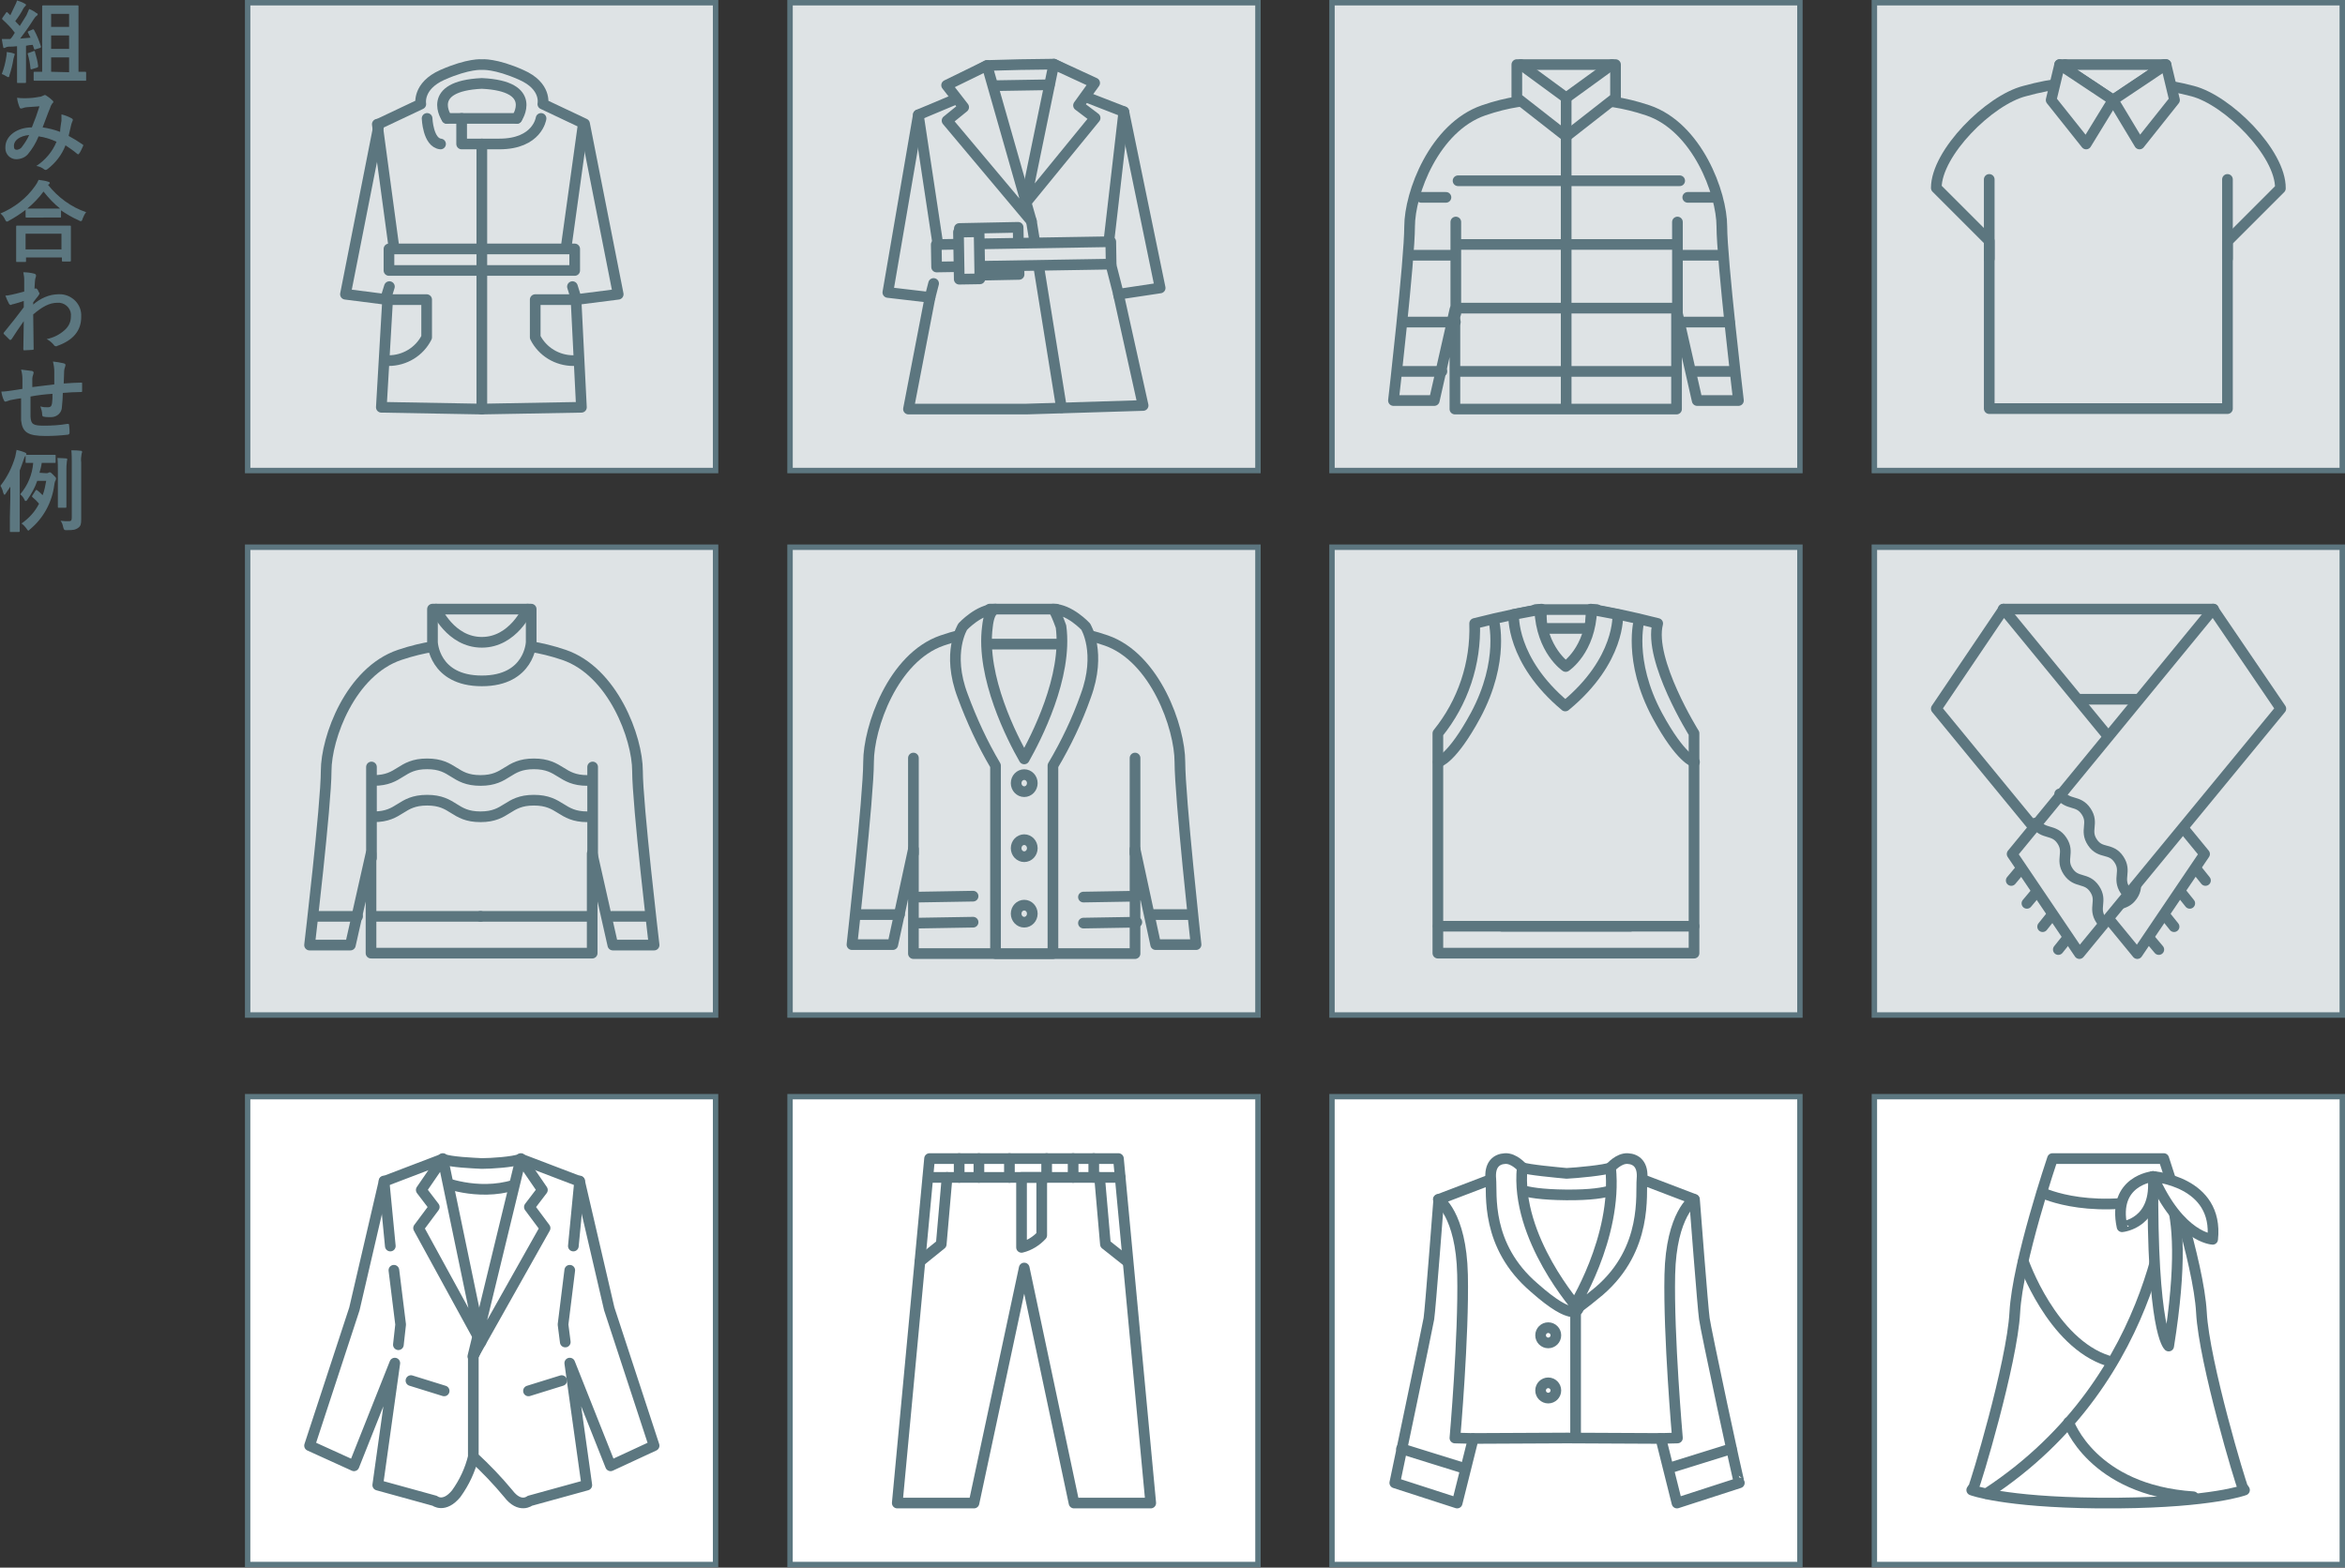 <?xml version="1.0" encoding="utf-8"?>
<!-- Generator: Adobe Illustrator 27.3.1, SVG Export Plug-In . SVG Version: 6.00 Build 0)  -->
<svg version="1.1" id="レイヤー_1" xmlns="http://www.w3.org/2000/svg" xmlns:xlink="http://www.w3.org/1999/xlink" x="0px"
	 y="0px" viewBox="0 0 522.7 349.5" style="enable-background:new 0 0 522.7 349.5;" xml:space="preserve">
<rect x="0" y="0" width="522.7" height="349.5" fill="#333333" stroke="none"/>
<style type="text/css">
	.st0{fill:#5C7780;}
	.st1{fill:#FFFFFF;stroke:#5C7780;stroke-width:1.2;stroke-miterlimit:10;}
	.st2{fill:#FFFFFF;stroke:#5C7780;stroke-width:2.38;stroke-linecap:round;stroke-linejoin:round;}
	.st3{fill:none;stroke:#5C7780;stroke-width:2.38;stroke-linecap:round;stroke-linejoin:round;}
	.st4{fill:#FFFFFF;stroke:#5C7780;stroke-width:2.381;stroke-linecap:round;stroke-linejoin:round;stroke-miterlimit:4.001;}
	.st5{fill:#FFFFFF;stroke:#5C7780;stroke-width:2.38;stroke-linecap:round;stroke-linejoin:round;stroke-miterlimit:4;}
	.st6{opacity:0.2;fill:#5C7780;stroke:#5C7780;stroke-width:1.2;stroke-miterlimit:10;enable-background:new    ;}
</style>
<path class="st0" d="M1.4,12.7c0.1-0.4,0.1-0.8,0.1-1.1c0.5,0.1,1,0.1,1.5,0.3C3.2,12,3.3,12,3.3,12.1s-0.1,0.2-0.1,0.3
	c-0.1,0.2-0.1,0.5-0.2,0.7c-0.2,1.3-0.5,2.5-0.9,3.7c0,0.2-0.1,0.4-0.2,0.4c-0.2,0-0.3-0.1-0.5-0.2c-0.3-0.2-0.7-0.4-1-0.5
	C0.9,15.2,1.2,14,1.4,12.7z M7.2,6.6c0.2-0.1,0.3-0.1,0.4,0.1C8.2,7.8,8.7,9,9.1,10.3c0.1,0.2,0,0.3-0.2,0.4l-1,0.3
	c-0.2,0.1-0.3,0-0.3-0.1L7.3,10c-0.5,0-1,0.1-1.5,0.2v5.5c0,1.8,0,2.5,0,2.6s0,0.2-0.2,0.2H4c-0.2,0-0.2,0-0.2-0.2s0-0.8,0-2.6v-5.4
	c-0.7,0.1-1.3,0.1-1.9,0.1c-0.2,0-0.5,0.1-0.7,0.2c-0.1,0.1-0.2,0.1-0.3,0.1s-0.2-0.1-0.2-0.3c-0.1-0.5-0.2-1-0.3-1.7
	c0.5,0,1.1,0,1.6,0h0.3c0.4-0.4,0.7-0.9,1-1.4c-0.8-1.1-1.8-2.1-2.8-3c0-0.1,0-0.1,0-0.2s0-0.1,0.1-0.2l0.7-1
	c0.1-0.1,0.1-0.2,0.2-0.2s0.1,0,0.2,0.1l0.6,0.6C2.6,2.7,3,2,3.3,1.3c0.2-0.4,0.4-0.8,0.5-1.2C4.4,0.3,5,0.5,5.5,0.8
	C5.7,0.9,5.8,1,5.8,1.1S5.7,1.3,5.6,1.4S5.3,1.7,5.2,1.9c-0.5,1-1.1,1.9-1.8,2.8c0.3,0.4,0.7,0.7,1,1.1c0.5-0.8,1-1.6,1.5-2.4
	C6.1,2.9,6.3,2.5,6.5,2C7,2.2,7.6,2.5,8.1,2.9C8.3,3,8.4,3,8.4,3.2S8.3,3.4,8.2,3.5C7.9,3.7,7.7,4,7.5,4.3c-1,1.6-2.1,3.1-3,4.3
	l2.3-0.2C6.6,8,6.4,7.6,6.2,7.2c0-0.2,0-0.2,0.3-0.3L7.2,6.6z M7.5,11.4c0.2-0.1,0.3,0,0.3,0.2c0.3,1,0.6,2.1,0.7,3.1
	c0,0.2,0,0.3-0.3,0.4l-1,0.3c-0.3,0.1-0.3,0.1-0.4-0.1c-0.1-1.1-0.3-2.2-0.6-3.2c-0.1-0.2,0-0.3,0.2-0.3L7.5,11.4z M10.4,18
	c-1.9,0-2.6,0-2.7,0s-0.2,0-0.2-0.2v-1.6c0-0.2,0-0.2,0.2-0.2s0.5,0,1.7,0V4.9c0-2.3,0-3.4,0-3.5s0-0.2,0.2-0.2s0.7,0,2.3,0H15
	c1.6,0,2.2,0,2.3,0s0.2,0,0.2,0.2s0,1.3,0,3.5V16c1,0,1.4,0,1.5,0s0.2,0,0.2,0.2v1.6c0,0.2,0,0.2-0.2,0.2s-0.8,0-2.7,0L10.4,18z
	 M11.4,3.1V6h4V3.1H11.4z M15.4,10.9v-3h-4v3H15.4z M15.4,16.1v-3.3h-4V16L15.4,16.1z"/>
<path class="st0" d="M13.7,26.9c0-0.5,0-0.9,0-1.4c0.8,0.2,1.6,0.5,2.3,0.9c0.2,0.1,0.3,0.3,0.2,0.5l0,0c-0.1,0.2-0.2,0.5-0.3,0.8
	c-0.2,0.8-0.4,1.7-0.6,2.6c1.1,0.6,2.1,1.2,3.1,1.9c0.2,0.1,0.2,0.2,0.1,0.4c-0.3,0.6-0.5,1.2-0.9,1.7c-0.1,0.1-0.1,0.1-0.2,0.1
	s-0.2-0.1-0.2-0.1c-0.8-0.7-1.7-1.3-2.6-1.9c-0.8,2.1-2.2,3.9-4,5.3c-0.2,0.1-0.3,0.2-0.4,0.2c-0.1,0-0.2-0.1-0.3-0.1
	c-0.5-0.4-1.1-0.7-1.8-0.8c2-1.3,3.6-3.2,4.5-5.4c-1.3-0.6-2.6-1-4-1.2c-0.6,1.5-1.4,2.8-2.4,4c-0.6,0.7-1.6,1.1-2.6,1.1
	c-1.3,0-2.4-1.1-2.4-2.4c0-0.1,0-0.2,0-0.3c0-2.5,2.6-4.4,5.9-4.4c0.7-1.7,1.2-3.1,1.7-4.7L6,23.9c-0.3,0-0.6,0.1-0.9,0.2
	c-0.1,0-0.2,0.1-0.4,0.1c-0.1,0-0.3-0.1-0.3-0.2c-0.3-0.7-0.5-1.4-0.6-2.2c0.6,0.1,1.2,0.1,1.8,0.1c1,0,2.1-0.1,3.1-0.3
	c0.4,0,0.7-0.2,1-0.3c0.1-0.1,0.2-0.1,0.3-0.1s0.2,0,0.3,0.1c0.5,0.3,1,0.7,1.4,1.1c0.1,0.1,0.2,0.2,0.2,0.3c0,0.1-0.1,0.3-0.2,0.3
	c-0.2,0.3-0.4,0.6-0.5,1c-0.6,1.4-1.1,2.9-1.7,4.4c1.3,0.2,2.6,0.5,3.9,1C13.4,28.6,13.6,27.7,13.7,26.9z M3.1,32.5
	c0,0.7,0.2,0.9,0.7,0.9c0.5-0.1,0.9-0.3,1.2-0.8c0.6-0.8,1.1-1.6,1.5-2.5C4.4,30.3,3.1,31.3,3.1,32.5z"/>
<path class="st0" d="M5.7,46.8c-1.2,0.9-2.4,1.7-3.7,2.4c-0.1,0.1-0.3,0.2-0.5,0.2c-0.1,0-0.2-0.1-0.4-0.5c-0.2-0.5-0.6-1-1-1.3
	c3.1-1.3,5.8-3.4,7.7-6.1c0.3-0.4,0.6-0.9,0.8-1.4c0.8,0.1,1.5,0.2,2.1,0.4c0.2,0.1,0.4,0.1,0.4,0.3c0,0.1-0.1,0.2-0.2,0.3
	c-0.1,0-0.1,0.1-0.2,0.1c2.2,2.8,5.2,5,8.5,6.1c-0.4,0.5-0.6,1-0.8,1.5c-0.1,0.4-0.2,0.5-0.4,0.5c-0.2,0-0.3-0.1-0.5-0.2
	c-1.4-0.6-2.7-1.4-3.9-2.2v1.4c0,0.2,0,0.2-0.2,0.2s-0.7,0-2.3,0H8.2c-1.6,0-2.1,0-2.3,0s-0.2,0-0.2-0.2V46.8z M3.8,58.4
	c-0.2,0-0.2,0-0.2-0.2s0-0.7,0-3.6v-1.7c0-1.7,0-2.3,0-2.4s0-0.2,0.2-0.2s0.8,0,2.7,0h6.4c1.9,0,2.6,0,2.7,0s0.2,0,0.2,0.2
	s0,0.7,0,2.1v2c0,2.9,0,3.4,0,3.5s0,0.2-0.2,0.2H14c-0.2,0-0.2,0-0.2-0.2v-0.7h-8v0.8c0,0.2,0,0.2-0.2,0.2L3.8,58.4z M5.7,55.6h8
	v-3.5h-8V55.6z M11.3,46.5c1.2,0,1.8,0,2.1,0c-1.4-1.1-2.6-2.4-3.7-3.8c-1,1.4-2.3,2.7-3.6,3.8c0.2,0,0.8,0,2.2,0H11.3z"/>
<path class="st0" d="M7.4,67.9c1.6-1.4,3.6-2.3,5.7-2.3c2.6-0.1,4.9,1.9,5,4.5c0,0.2,0,0.4,0,0.6c0,3.1-1.9,5.2-5.3,6.4
	c-0.1,0.1-0.2,0.1-0.3,0.1c-0.2,0-0.4-0.1-0.5-0.3c-0.4-0.5-1-1-1.6-1.3c1.5-0.3,2.9-1,4-2c0.9-0.8,1.4-1.8,1.4-3
	c0.2-1.5-0.9-2.9-2.5-3.1c-0.2,0-0.4,0-0.5,0c-1.8,0-3.4,0.9-5.4,2.6c0,2.6,0.1,5,0.1,7.7C7.5,78,7.4,78,7.2,78s-1.1,0.1-1.8,0.1
	c-0.2,0-0.2-0.1-0.2-0.3c0-2,0.1-4.1,0.1-6.2c-1,1.4-2,2.9-2.7,4c-0.1,0.1-0.2,0.2-0.3,0.2s-0.2-0.1-0.2-0.1
	c-0.4-0.4-0.8-0.8-1.2-1.2c-0.1-0.1-0.1-0.1-0.1-0.2s0.1-0.2,0.1-0.2c1.8-2.2,2.9-3.6,4.4-5.6c0-0.5,0-1,0-1.4
	c-0.6,0.2-1.5,0.5-2.3,0.7c-0.3,0-0.5,0.2-0.6,0.2S2.1,67.9,2,67.7c-0.3-0.6-0.6-1.2-0.8-1.8c0.5,0,0.9-0.1,1.4-0.2s1.3-0.3,2.8-0.7
	c0-0.9,0-1.7,0-2.6c0-0.6-0.1-1.2-0.2-1.7c0.8,0,1.6,0.1,2.4,0.3C8,61.1,8.1,61.3,8,61.7c-0.1,0.3-0.2,0.6-0.2,0.9
	c0,0.5-0.1,0.9-0.1,1.8l0.2-0.1H8c0.1,0,0.4,0.2,0.5,0.5s0.3,0.5,0.3,0.6s0,0.2-0.3,0.6s-0.6,0.7-1.1,1.4V67.9z"/>
<path class="st0" d="M5,84.5c0-0.7-0.1-1.4-0.3-2.1c0.8,0.1,1.6,0.2,2.4,0.3c0.2,0,0.4,0.2,0.4,0.4c0,0.1-0.1,0.3-0.1,0.4
	c-0.1,0.3-0.2,0.6-0.2,0.9c0,0.5,0,1.2,0,1.9c1.4-0.2,3.5-0.4,4.9-0.6c0-1,0-2.1,0-2.8c0-0.8-0.1-1.5-0.3-2.3
	c0.8,0.1,1.6,0.2,2.4,0.4c0.3,0.1,0.4,0.2,0.4,0.4c0,0.1-0.1,0.3-0.1,0.4c-0.1,0.3-0.2,0.6-0.2,0.9c0,1.1-0.1,1.9-0.1,2.8
	c1.6-0.1,2.8-0.2,3.9-0.2c0.2,0,0.2,0,0.2,0.2c0,0.5,0,1.1,0,1.6c0,0.3,0,0.3-0.3,0.3c-1.3,0-2.7,0.1-4,0.2c0,1-0.1,2.1-0.2,3.1
	c0,1.3-1.1,2.3-2.4,2.3c-0.1,0-0.2,0-0.3,0c-0.4,0-0.9,0-1.3-0.1c-0.3,0-0.4-0.2-0.4-0.5c0-0.6-0.2-1.2-0.4-1.8
	c0.6,0.2,1.1,0.2,1.7,0.2c0.5,0,0.8-0.2,0.9-0.9s0.1-1.3,0.1-2.1c-1.6,0.1-3.3,0.3-4.9,0.6c0,2.2,0,3.4,0,4.5c0.1,1.7,0.6,2,3,2
	c1.7,0,3.5-0.1,5.2-0.4c0.3,0,0.4,0,0.4,0.3c0.1,0.6,0.1,1.1,0.1,1.7c0,0.2-0.1,0.3-0.3,0.4c-1.7,0.2-3.3,0.3-5,0.3
	c-4,0-5.2-0.8-5.5-3.5c0-1.1,0-2.8,0-4.9c-1,0.1-1.7,0.3-2.4,0.4c-0.3,0.1-0.6,0.2-0.9,0.3c-0.3,0.1-0.4,0-0.5-0.2
	c-0.3-0.6-0.5-1.3-0.6-2c0.7,0,1.4-0.1,2.1-0.2C3.3,87,4.2,86.8,5,86.7V84.5z"/>
<path class="st0" d="M2.3,111c0-0.7,0-1.6,0-2.5c-0.3,0.5-0.7,1-1,1.5c-0.1,0.2-0.2,0.3-0.3,0.3s-0.2-0.2-0.3-0.5
	c-0.1-0.5-0.3-1-0.6-1.5c1.5-1.9,2.6-4.1,3.3-6.5c0.1-0.5,0.2-1,0.3-1.5c0.7,0.2,1.2,0.3,1.9,0.6c0.2,0.1,0.3,0.2,0.3,0.3
	s-0.1,0.2-0.2,0.4c-0.2,0.2-0.3,0.5-0.4,0.8c-0.3,0.9-0.6,1.7-0.9,2.5v10.4c0,2,0,3,0,3.1s0,0.2-0.2,0.2H2.4c-0.2,0-0.2,0-0.2-0.2
	s0-1.1,0-3.1L2.3,111z M10.3,105.5c0.2,0,0.3,0,0.5-0.1c0.1-0.1,0.2-0.1,0.3-0.1c0.2,0,0.3,0.1,0.8,0.6s0.6,0.6,0.6,0.8
	c0,0.1-0.1,0.3-0.1,0.4c-0.1,0.1-0.2,0.3-0.3,1c-0.5,3.9-2.4,7.4-5.4,9.9c-0.2,0.2-0.3,0.3-0.4,0.3S6,118,5.8,117.7
	c-0.3-0.4-0.6-0.7-1-1c1.6-1.1,3-2.6,3.9-4.4c-0.4-0.5-0.9-1-1.4-1.4c-0.2-0.2-0.2-0.2-0.1-0.4l0.7-1.1c0.1-0.2,0.2-0.2,0.4-0.1
	c0.4,0.3,0.8,0.7,1.2,1.1c0.4-1,0.6-2.1,0.8-3.2h-2c-0.5,1.5-1.3,2.9-2.2,4.2c-0.1,0.2-0.3,0.3-0.4,0.3s-0.2-0.1-0.3-0.4
	c-0.2-0.4-0.5-0.8-0.9-1.1c1.7-2,2.7-4.4,2.9-7H5.9c-0.2,0-0.2,0-0.2-0.2v-1.4c0-0.2,0-0.2,0.2-0.2s0.6,0,2,0h2.3c1.4,0,1.8,0,2,0
	s0.2,0,0.2,0.2v1.4c0,0.2,0,0.2-0.2,0.2s-0.6,0-2,0H9.3c-0.1,0.8-0.3,1.5-0.5,2.2L10.3,105.5z M12.9,105.1c0-1,0-2-0.1-3
	c0.7,0,1.5,0.1,1.9,0.1c0.2,0,0.3,0.1,0.3,0.2c0,0.2-0.1,0.3-0.1,0.5c-0.1,0.7-0.1,1.4-0.1,2.1v5.4c0,1.7,0,2.5,0,2.6s0,0.2-0.2,0.2
	h-1.5c-0.2,0-0.2,0-0.2-0.2s0-0.9,0-2.6L12.9,105.1z M18.1,111.7c0,1.4,0,3.1,0,4.1s-0.1,1.5-0.7,1.9s-0.9,0.5-2.5,0.5
	c-0.6,0-0.6,0-0.8-0.6c-0.1-0.6-0.3-1.1-0.6-1.5c0.6,0.1,1.2,0.1,1.8,0.1c0.5,0,0.7-0.1,0.7-0.8v-12.2c0-0.9,0-1.9-0.1-2.8
	c0.7,0,1.4,0,2.1,0.1c0.2,0,0.3,0.1,0.3,0.2s0,0.3-0.1,0.4c-0.1,0.7-0.2,1.3-0.1,2L18.1,111.7z"/>
<rect x="296.9" y="0.6" class="st1" width="104.3" height="104.3"/>
<path class="st2" d="M387.5,89.3c0,0-3.7-31.4-3.7-38.8s-5.5-22.2-16.5-25.9S349,22.7,349,22.7s-7.3-1.9-18.3,1.9
	s-16.5,18.5-16.5,25.9s-3.6,38.8-3.6,38.8h9.1l4.6-20.3v22.2h49.4V69l4.6,20.3H387.5z"/>
<line class="st3" x1="324.5" y1="49.5" x2="324.5" y2="69.9"/>
<line class="st3" x1="325" y1="40.3" x2="349.7" y2="40.3"/>
<line class="st3" x1="325" y1="54.5" x2="349.7" y2="54.5"/>
<line class="st3" x1="325" y1="68.7" x2="349.7" y2="68.7"/>
<line class="st3" x1="313.3" y1="71.8" x2="324.4" y2="71.8"/>
<line class="st3" x1="312.3" y1="82.8" x2="321.4" y2="82.8"/>
<line class="st3" x1="315" y1="56.9" x2="324.1" y2="56.9"/>
<line class="st3" x1="316.8" y1="44" x2="322.3" y2="44"/>
<line class="st3" x1="325" y1="82.8" x2="348.8" y2="82.8"/>
<line class="st3" x1="373.9" y1="49.5" x2="373.9" y2="69.9"/>
<line class="st3" x1="374.4" y1="40.3" x2="349.7" y2="40.3"/>
<line class="st3" x1="373.1" y1="54.5" x2="348.8" y2="54.5"/>
<line class="st3" x1="373.5" y1="68.7" x2="348.8" y2="68.7"/>
<line class="st3" x1="385.5" y1="71.8" x2="374.4" y2="71.8"/>
<line class="st3" x1="386.5" y1="82.8" x2="378" y2="82.8"/>
<line class="st3" x1="383.5" y1="56.9" x2="374.4" y2="56.9"/>
<line class="st3" x1="381.7" y1="44" x2="376.2" y2="44"/>
<line class="st3" x1="372.6" y1="82.8" x2="348.8" y2="82.8"/>
<polygon class="st2" points="349.1,14.4 338.1,14.4 338.1,21.8 349.1,30.4 360.1,21.8 360.1,14.4 "/>
<line class="st3" x1="359.3" y1="14.4" x2="349.1" y2="21.8"/>
<line class="st3" x1="339" y1="14.4" x2="349.1" y2="21.8"/>
<line class="st3" x1="349.1" y1="21.8" x2="349.1" y2="90.2"/>
<rect x="55.2" y="122" class="st1" width="104.3" height="104.3"/>
<path class="st2" d="M145.8,210.7c0,0-3.7-31.4-3.7-38.8s-5.5-22.2-16.4-25.9s-18.3-1.9-18.3-1.9s-7.3-1.8-18.3,1.9
	s-16.4,18.5-16.4,25.9S69,210.7,69,210.7h9.1l4.6-20.4v22.2H132v-22.2l4.6,20.4H145.8z"/>
<line class="st3" x1="82.8" y1="171" x2="82.8" y2="191.3"/>
<path class="st3" d="M130.9,182.1c-5.9,0-5.9-3.7-11.9-3.7s-5.9,3.7-11.9,3.7s-5.9-3.7-11.9-3.7s-5.9,3.7-11.9,3.7"/>
<path class="st3" d="M130.9,174c-5.9,0-5.9-3.7-11.9-3.7s-5.9,3.7-11.9,3.7s-5.9-3.7-11.9-3.7s-5.9,3.7-11.9,3.7"/>
<line class="st3" x1="70.6" y1="204.3" x2="79.7" y2="204.3"/>
<line class="st3" x1="83.3" y1="204.3" x2="107.1" y2="204.3"/>
<line class="st3" x1="132.1" y1="171" x2="132.1" y2="191.3"/>
<line class="st3" x1="144.9" y1="204.3" x2="136.4" y2="204.3"/>
<line class="st3" x1="130.9" y1="204.3" x2="107.1" y2="204.3"/>
<path class="st2" d="M107.4,135.8h-11v7.4c0,0,0.3,8.6,11,8.6s11-8.6,11-8.6v-7.4H107.4z"/>
<path class="st3" d="M97.2,135.8c0,0,3.2,7.4,10.2,7.4s10.2-7.4,10.2-7.4"/>
<rect x="417.8" y="0.6" class="st1" width="104.3" height="104.3"/>
<path class="st2" d="M488.7,20.3c-6.1-1.6-12.4-2.3-18.7-2.1c-6.3-0.3-12.6,0.4-18.7,2.1c-7.9,2-19.7,13.8-19.7,21.6l2,2l9.8,9.8
	v37.4h53.1V53.8l9.8-9.8l2-2C508.4,34.1,496.5,22.3,488.7,20.3z"/>
<polygon class="st2" points="482.8,14.4 459.1,14.4 471,22.3 "/>
<path class="st3" d="M460.3,14.4c0,0,3.4,7.9,11,7.9s11-7.9,11-7.9"/>
<polygon class="st2" points="465,32.1 457.2,22.3 459.1,14.4 471,22.3 "/>
<polygon class="st2" points="476.9,32.1 484.7,22.3 482.8,14.4 471,22.3 "/>
<line class="st3" x1="443.4" y1="57.7" x2="443.4" y2="40"/>
<line class="st3" x1="496.5" y1="57.7" x2="496.5" y2="40"/>
<rect x="176.1" y="122" class="st1" width="104.3" height="104.3"/>
<path class="st2" d="M266.6,210.6c0,0-3.6-33-3.6-40.7s-5.5-23.3-16.4-27.1s-18.3-1.9-18.3-1.9s-7.3-1.9-18.3,1.9
	s-16.4,19.4-16.4,27.1s-3.7,40.7-3.7,40.7h9.1l4.6-21.3v23.3H253v-23.3l4.6,21.3H266.6z"/>
<line class="st3" x1="203.6" y1="169" x2="203.6" y2="190.3"/>
<line class="st3" x1="191.4" y1="203.9" x2="200.5" y2="203.9"/>
<line class="st3" x1="253" y1="169" x2="253" y2="190.3"/>
<line class="st3" x1="265.7" y1="203.9" x2="257.2" y2="203.9"/>
<line class="st3" x1="204.9" y1="205.8" x2="216.9" y2="205.6"/>
<line class="st3" x1="204.9" y1="200" x2="216.9" y2="199.8"/>
<line class="st3" x1="241.5" y1="205.8" x2="253.4" y2="205.6"/>
<line class="st3" x1="241.5" y1="200" x2="253.4" y2="199.8"/>
<polygon class="st2" points="235.4,135.8 220.6,135.8 216.4,143.6 240.1,143.6 "/>
<path class="st2" d="M242,139.7c0,0-3.6-3.9-7.3-3.9c0,0,0.4,0,1.8,3.9c1.5,11.2-5.6,24.9-8.2,29.5c-2.6-4.5-9.7-18.3-8.2-29.5
	c0.4-3.9,1.8-3.9,1.8-3.9c-3.7,0-7.3,3.9-7.3,3.9s-3.7,5.8,0,15.5c2,5.4,4.4,10.6,7.3,15.5v41.9h12.8v-41.9
	c2.9-4.9,5.4-10.1,7.3-15.5C245.6,145.5,242,139.7,242,139.7z"/>
<ellipse class="st2" cx="228.3" cy="203.7" rx="1.8" ry="1.9"/>
<ellipse class="st2" cx="228.3" cy="189.1" rx="1.8" ry="1.9"/>
<ellipse class="st2" cx="228.3" cy="174.6" rx="1.8" ry="1.9"/>
<rect x="296.9" y="122" class="st1" width="104.3" height="104.3"/>
<path class="st2" d="M349.1,135.9h-6.8l0.1,3.9c0,0,1.5,7.3,4.1,9.2l2.5,1.8v0.1h0.1h0.1v-0.1l2.5-1.8c2.6-1.9,4.1-9.2,4.1-9.2
	l0.1-3.9H349.1z"/>
<path class="st2" d="M369.5,139c-6.2-1.6-11.4-2.6-14.9-3.2c0.6,9.3-5.5,13.4-5.5,13.4s-6.1-4.1-5.5-13.4c-3.5,0.6-8.6,1.6-14.9,3.2
	c0.3,8.9-2.6,17.6-8.2,24.5v49h57.1v-49C377.6,163.5,367.4,147.2,369.5,139z"/>
<line class="st3" x1="334.8" y1="206.5" x2="363.4" y2="206.5"/>
<line class="st3" x1="377.6" y1="206.5" x2="320.6" y2="206.5"/>
<path class="st2" d="M360.6,137l-5.8-1.1c-0.3,9.1-5.8,12.7-5.8,12.7s-5.4-3.6-5.8-12.7l-5.8,1.1c0,0-0.7,10.2,11.5,20.4
	C361.3,147.2,360.6,137,360.6,137z"/>
<path class="st3" d="M332.9,138.1c0,0,2.6,9.1-4,21.4c-5.3,9.8-8.3,10.4-8.3,10.4"/>
<path class="st3" d="M365.4,138.1c0,0-2.6,9.1,4,21.4c5.3,9.8,8.3,10.4,8.3,10.4"/>
<path class="st3" d="M344.4,140.1h9.5"/>
<rect x="417.8" y="122" class="st1" width="104.3" height="104.3"/>
<rect x="446.5" y="135.8" class="st2" width="46.9" height="20.1"/>
<polygon class="st2" points="476.4,212.6 491.4,190.4 446.6,135.8 431.6,158 "/>
<path class="st3" d="M469.4,203.5c1.8-2.7,4.1-1.2,5.9-3.8s-0.4-4.2,1.4-6.9s4.1-1.2,5.9-3.9s-0.4-4.2,1.4-6.9"/>
<path class="st3" d="M464,197c1.8-2.7,4.1-1.1,5.9-3.8s-0.4-4.2,1.4-6.9s4.1-1.1,5.9-3.8s-0.4-4.2,1.4-6.9"/>
<line class="st3" x1="489.6" y1="193.8" x2="491.6" y2="196.3"/>
<line class="st3" x1="479.1" y1="209.2" x2="481.2" y2="211.7"/>
<line class="st3" x1="482.6" y1="204.1" x2="484.6" y2="206.6"/>
<line class="st3" x1="486.1" y1="198.9" x2="488.1" y2="201.4"/>
<polygon class="st2" points="463.5,212.6 448.5,190.4 493.3,135.8 508.4,158 "/>
<path class="st3" d="M468.3,205.1c-1.8-2.7,0.4-4.2-1.4-6.9s-4.1-1.2-5.9-3.9s0.4-4.2-1.4-6.9s-4.1-1.2-5.9-3.9"/>
<path class="st3" d="M473.7,198.5c-1.8-2.7,0.4-4.2-1.4-6.9s-4.1-1.1-5.9-3.8s0.4-4.2-1.4-6.9s-4.1-1.2-5.9-3.9"/>
<line class="st3" x1="450.4" y1="193.8" x2="448.3" y2="196.3"/>
<line class="st3" x1="460.8" y1="209.2" x2="458.8" y2="211.7"/>
<line class="st3" x1="457.3" y1="204.1" x2="455.3" y2="206.6"/>
<line class="st3" x1="453.9" y1="198.9" x2="451.8" y2="201.4"/>
<rect x="176.1" y="0.6" class="st1" width="104.3" height="104.3"/>
<polygon class="st2" points="249.3,65.6 258.6,64.2 250.5,24.9 239.2,20.5 240.6,17.3 234.9,14.3 227.5,14.4 227.4,14.4 220,14.6 
	214.4,17.7 215.9,20.9 204.7,25.6 197.9,65.2 207.3,66.3 202.5,91.2 228.6,91.2 228.6,91.2 228.7,91.2 228.8,91.2 228.8,91.2 
	254.8,90.4 "/>
<line class="st3" x1="204.7" y1="25.6" x2="209" y2="54.1"/>
<line class="st3" x1="207.3" y1="66.3" x2="208.1" y2="63.2"/>
<polygon class="st2" points="211,19 214.8,23.9 211.1,26.9 229.9,49.3 220,14.6 "/>
<line class="st3" x1="250.5" y1="24.9" x2="247.2" y2="53.5"/>
<polygon class="st2" points="244,18.5 240.4,23.5 244.1,26.3 228.5,45.4 234.9,14.3 "/>
<line class="st3" x1="229.9" y1="49.3" x2="236.6" y2="90.9"/>
<rect x="213.9" y="50.8" transform="matrix(1 -1.999600e-02 1.999600e-02 1 -1.077 4.419)" class="st4" width="13.1" height="10.5"/>
<line class="st3" x1="249.5" y1="66.3" x2="247.6" y2="58.9"/>
<rect x="208.7" y="54.2" transform="matrix(1 -1.640422e-02 1.640422e-02 1 -0.899 3.75)" class="st5" width="38.9" height="5"/>
<rect x="213.7" y="51.7" transform="matrix(1 -1.640422e-02 1.640422e-02 1 -0.905 3.551)" class="st5" width="4.6" height="10.5"/>
<line class="st3" x1="221.7" y1="19.1" x2="233.9" y2="18.9"/>
<rect x="55.2" y="0.6" class="st1" width="104.3" height="104.3"/>
<path class="st2" d="M128.4,66.8l9.4-1.2l-7.5-38l-9.3-4.4c0,0,0.9-4-4.8-6.5c-5.8-2.6-8.8-2.3-8.8-2.3s-2.9-0.3-8.8,2.3
	c-5.6,2.5-4.8,6.5-4.8,6.5l-9.3,4.4l-7.5,38l9.4,1.2l-1.4,24l22.3,0.4l0,0l22.3-0.4L128.4,66.8z"/>
<line class="st3" x1="84.1" y1="27.7" x2="87.8" y2="55.1"/>
<path class="st3" d="M86.8,63.9l-0.9,2.9h9.2v8.4c-1.6,3.2-4.9,5.2-8.5,5.2"/>
<path class="st3" d="M127.6,63.9l0.9,2.9h-9.2v8.4c1.6,3.2,4.9,5.2,8.5,5.2"/>
<line class="st3" x1="130" y1="27.7" x2="126.2" y2="55.1"/>
<rect x="86.7" y="55.5" class="st2" width="41.4" height="4.8"/>
<path class="st3" d="M99.6,26.4c0,0-5-7.2,7.8-7.8c12.8,0.6,7.8,7.8,7.8,7.8"/>
<line class="st3" x1="99.6" y1="26.4" x2="115.2" y2="26.4"/>
<line class="st3" x1="107.4" y1="91.2" x2="107.4" y2="32.1"/>
<path class="st3" d="M120.6,26.4c0,0-0.8,5.7-9.3,5.7h-8.4v-5.7"/>
<path class="st3" d="M95.2,26.4c0,0,0.2,5.4,3,5.7"/>
<rect x="417.8" y="244.5" class="st1" width="104.3" height="104.3"/>
<path class="st2" d="M472.2,335.1c21.1-0.2,28.1-2.9,28.1-2.9l-0.4-0.6c-0.4-0.6-8.6-27.8-9.2-39s-8.4-34.3-8.4-34.3h-24.8
	c0,0-7.8,23-8.4,34.3s-8.8,38.5-9.2,39l-0.4,0.6c0,0,7,2.7,28.1,2.9H472.2L472.2,335.1z"/>
<path class="st3" d="M451,281.2c0,0,6.3,18.2,18.9,22.2"/>
<path class="st3" d="M483.5,263.5c0,0-0.9,43.5-40.7,69.5"/>
<path class="st3" d="M455.2,265.9c0,0,11.6,5.7,30.4,0"/>
<path class="st3" d="M461.1,317.1c0,0,5.2,15.1,27.8,16.6"/>
<path class="st2" d="M479.9,262.3c0,0,9.4,0.8,3.5,37.8C483.3,300,479.6,296.8,479.9,262.3z"/>
<path class="st2" d="M479.9,262.3c0,0-9.1,0.9-6.9,11.2C473,273.5,481,272.8,479.9,262.3z"/>
<path class="st2" d="M479.9,262.3c0,0,14.7,1,13.3,14C493.2,276.3,485.9,276,479.9,262.3z"/>
<rect x="55.2" y="244.5" class="st1" width="104.3" height="104.3"/>
<path class="st2" d="M145.8,322.3l-10-30.5l-6.6-28.4l-13.1-5c-1.7,0.7-6.8,1-8.7,1c-1.9-0.1-7-0.3-8.7-1l-13.1,5L79,291.8l-10,30.5
	l9.9,4.5l9.1-22.9l-3.8,27.2l12.7,3.5c0,0,2.1,1.7,4.8-1.6c1.8-2.5,3.1-5.3,3.8-8.2v-22.4l2-4.7l-2,4.7v22.4
	c2.8,2.6,5.4,5.3,7.8,8.2c2.6,3.4,4.8,1.6,4.8,1.6l12.7-3.5l-3.8-27.2l9.1,22.9L145.8,322.3z"/>
<polyline class="st3" points="88.8,299.8 89.3,295.3 87.8,283.2 "/>
<line class="st3" x1="87" y1="277.8" x2="85.6" y2="263.3"/>
<path class="st3" d="M99,263.6c0,0,8.8,3.5,17.3,0"/>
<polyline class="st3" points="126,299.2 125.5,295.3 127,283.2 "/>
<line class="st3" x1="127.8" y1="277.8" x2="129.2" y2="263.3"/>
<polygon class="st2" points="98.7,258.3 93.9,265.3 96.8,269.1 93.3,273.8 107.2,299.2 "/>
<polygon class="st2" points="116.1,258.3 120.9,265.3 118,269.1 121.5,273.8 105.4,302.4 "/>
<line class="st3" x1="91.6" y1="307.8" x2="99" y2="310.1"/>
<line class="st3" x1="125.2" y1="307.8" x2="117.8" y2="310.1"/>
<rect x="296.9" y="244.5" class="st1" width="104.3" height="104.3"/>
<path class="st2" d="M379.9,294c-0.3-1.8-2.2-26.6-2.2-26.6l-18.6-7.1c-1.2,0.6-7.8,1.2-9.9,1.3c-2.1-0.2-8.7-0.8-9.9-1.3l-18.6,7.1
	c0,0-1.9,24.8-2.2,26.6s-7.6,36.6-7.6,36.6l13.9,4.5l3.6-14.4l20.9-0.1l20.9,0.1l3.6,14.4l13.9-4.5
	C387.5,330.6,380.1,295.9,379.9,294z"/>
<path class="st3" d="M320.6,267.4c0,0,5.1,3.2,5.4,16.8s-1.7,36.4-1.7,36.4l3.9,0.1"/>
<line class="st3" x1="312.4" y1="323" x2="325.9" y2="327.2"/>
<path class="st3" d="M377.6,267.4c0,0-5.1,3.2-5.4,16.8s1.7,36.4,1.7,36.4l-3.9,0.1"/>
<line class="st3" x1="385.9" y1="323" x2="372.4" y2="327.2"/>
<path class="st3" d="M337.4,264.3c0,0,0.6,2,11.7,2.1s11.9-2.1,11.9-2.1"/>
<path class="st2" d="M350.5,291.8c0,0,10.1-15.8,8.5-31.5c0,0,1.8-2.1,3.8-2s3.5,1.4,3.2,4.6s1.4,15.5-9.5,24.9
	C348.2,294.7,350.5,291.8,350.5,291.8z"/>
<line class="st3" x1="351.2" y1="290.7" x2="351.2" y2="319.4"/>
<ellipse class="st3" cx="345.1" cy="297.7" rx="1.7" ry="1.7"/>
<ellipse class="st3" cx="345.1" cy="310" rx="1.7" ry="1.7"/>
<path class="st2" d="M351.8,291.8c0,0-14.1-15.8-12.5-31.5c0,0-1.8-2.1-3.8-2s-3.5,1.4-3.2,4.6s-1.3,14.8,9.7,24.2
	C350.9,295,351.8,291.8,351.8,291.8z"/>
<rect x="176.1" y="244.5" class="st1" width="104.3" height="104.3"/>
<polygon class="st2" points="256.5,335.1 249.3,258.3 229.5,258.3 227.1,258.3 207.2,258.3 200,335.1 217.1,335.1 228.3,282.7 
	239.4,335.1 "/>
<line class="st3" x1="206.9" y1="262.5" x2="249.7" y2="262.5"/>
<path class="st3" d="M227.7,262.5v15.6c1.7-0.4,3.3-1.4,4.5-2.7v-12.9H227.7z"/>
<line class="st3" x1="239.2" y1="258.3" x2="239.2" y2="262.5"/>
<line class="st3" x1="233.3" y1="258.3" x2="233.3" y2="262.5"/>
<line class="st3" x1="225" y1="258.3" x2="225" y2="262.5"/>
<line class="st3" x1="243.8" y1="258.3" x2="243.8" y2="262.5"/>
<line class="st3" x1="218.2" y1="258.3" x2="218.2" y2="262.5"/>
<line class="st3" x1="213.8" y1="258.3" x2="213.8" y2="262.5"/>
<polyline class="st3" points="211.1,262.5 209.8,277.4 205.1,281.2 "/>
<polyline class="st3" points="245.1,262.5 246.4,277.4 251.2,281.2 "/>
<rect x="176.1" y="0.6" class="st6" width="104.3" height="104.3"/>
<rect x="55.2" y="0.6" class="st6" width="104.3" height="104.3"/>
<rect x="296.9" y="0.6" class="st6" width="104.3" height="104.3"/>
<rect x="417.8" y="0.6" class="st6" width="104.3" height="104.3"/>
<rect x="176.1" y="122" class="st6" width="104.3" height="104.3"/>
<rect x="55.2" y="122" class="st6" width="104.3" height="104.3"/>
<rect x="296.9" y="122" class="st6" width="104.3" height="104.3"/>
<rect x="417.8" y="122" class="st6" width="104.3" height="104.3"/>
</svg>

